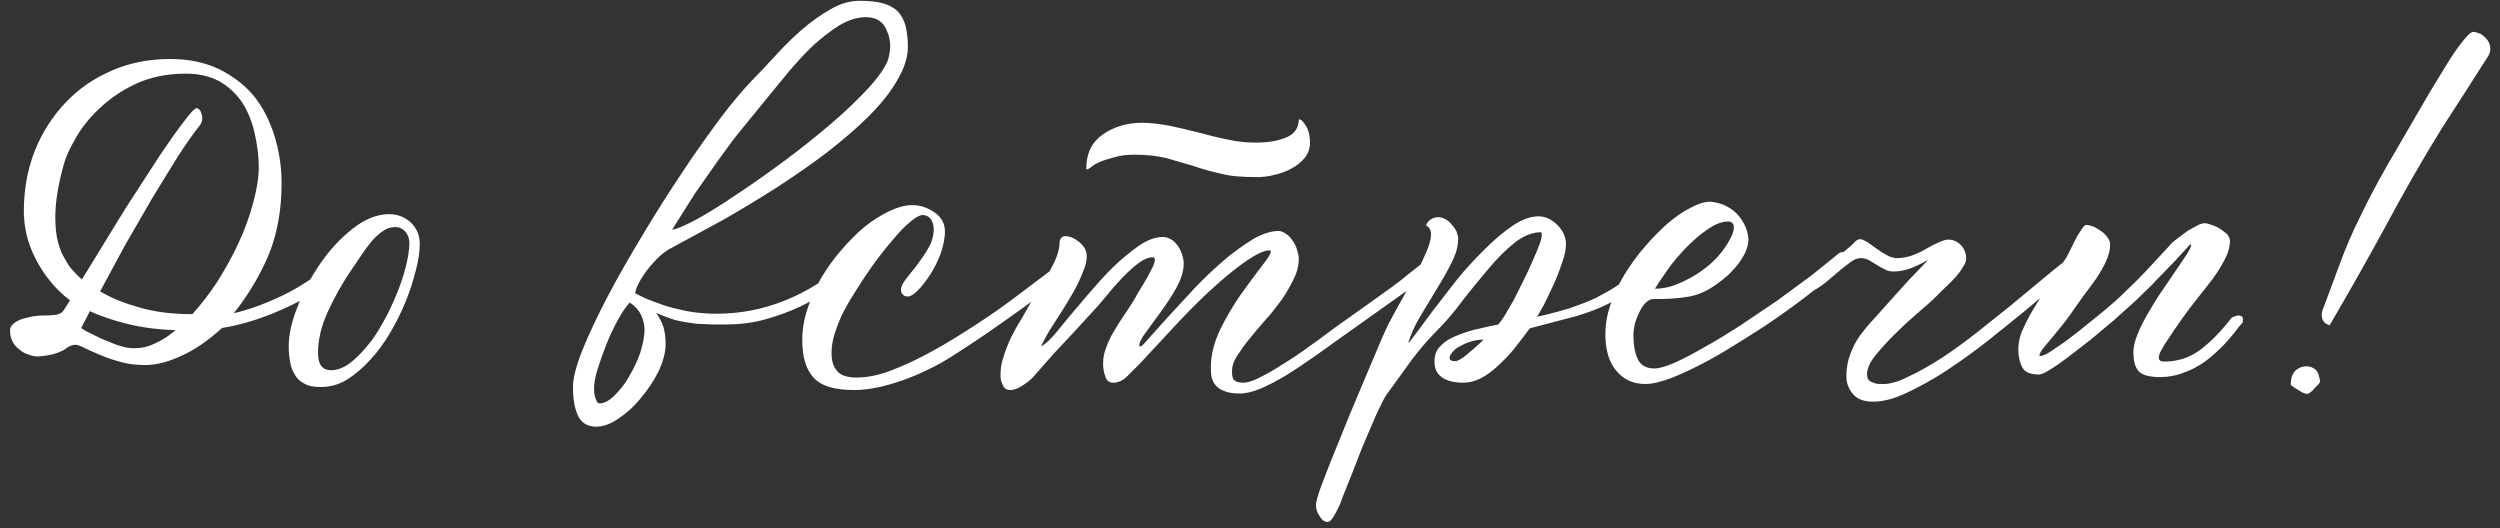 <?xml version="1.0" encoding="UTF-8"?> <svg xmlns="http://www.w3.org/2000/svg" width="232" height="49" viewBox="0 0 232 49" fill="none"><rect x="0" y="0" width="232" height="49" fill="#333333" stroke="none"/><path d="M30.972 24.314C31.212 24.114 31.452 23.994 31.612 23.914C31.772 23.834 31.932 23.794 32.092 23.794C32.292 23.794 32.412 23.914 32.412 24.114C32.412 24.434 32.052 24.914 31.412 25.514C30.772 26.154 29.892 26.754 28.812 27.394C27.692 28.034 26.452 28.634 25.052 29.194C23.612 29.754 22.132 30.194 20.612 30.434C19.372 31.554 18.132 32.434 16.892 32.994C15.612 33.594 14.492 33.874 13.532 33.874C12.652 33.874 11.892 33.794 11.212 33.594C10.492 33.394 9.892 33.194 9.332 32.954C8.772 32.714 8.292 32.514 7.892 32.314C7.492 32.114 7.212 31.994 7.012 31.994C6.732 31.994 6.452 32.114 6.212 32.274C5.812 32.594 5.292 32.794 4.732 32.914C4.172 33.034 3.732 33.074 3.452 33.074C3.212 33.074 2.972 33.034 2.692 32.914C2.372 32.834 2.092 32.674 1.852 32.474C1.572 32.274 1.332 32.034 1.172 31.714C1.012 31.394 0.932 31.074 0.932 30.674C0.932 30.434 1.012 30.234 1.252 30.034C1.452 29.874 1.732 29.714 2.052 29.594C2.372 29.514 2.692 29.434 3.052 29.354C3.372 29.314 3.692 29.274 3.972 29.274C4.372 29.274 4.732 29.274 4.972 29.234C5.212 29.234 5.452 29.154 5.612 29.074C5.772 28.994 5.892 28.834 6.012 28.634C6.132 28.474 6.292 28.194 6.492 27.874C5.772 27.314 5.132 26.714 4.612 26.034C4.052 25.354 3.612 24.634 3.252 23.914C2.892 23.194 2.612 22.434 2.452 21.714C2.292 20.994 2.212 20.274 2.212 19.634C2.212 17.634 2.532 15.794 3.212 14.034C3.892 12.314 4.852 10.834 6.052 9.554C7.252 8.274 8.692 7.274 10.372 6.554C12.012 5.834 13.812 5.474 15.812 5.474C17.492 5.474 19.012 5.794 20.292 6.394C21.572 7.034 22.652 7.834 23.532 8.874C24.372 9.914 25.012 11.154 25.452 12.554C25.892 13.954 26.132 15.434 26.132 16.994C26.132 19.474 25.732 21.634 24.972 23.554C24.172 25.474 23.092 27.314 21.692 29.074C22.852 28.794 23.892 28.434 24.852 28.034C25.812 27.634 26.652 27.234 27.412 26.794C28.172 26.354 28.852 25.914 29.412 25.474L30.972 24.314ZM5.892 15.354C5.372 17.234 5.132 18.834 5.132 20.154C5.132 21.034 5.212 21.794 5.372 22.434C5.532 23.074 5.772 23.634 6.052 24.074C6.292 24.554 6.572 24.914 6.852 25.194C7.132 25.514 7.372 25.754 7.612 25.914L11.612 19.394L14.852 14.394C15.772 13.034 16.532 11.954 17.132 11.194C17.692 10.434 18.092 10.034 18.252 10.034C18.372 10.034 18.492 10.154 18.612 10.314C18.692 10.514 18.772 10.714 18.772 10.954C18.772 11.234 18.692 11.434 18.572 11.594C17.972 12.354 17.292 13.314 16.532 14.474L14.172 18.314L11.652 22.674L9.292 27.034C10.332 27.674 11.572 28.154 13.012 28.554C14.412 28.954 16.012 29.154 17.852 29.154C18.652 28.274 19.452 27.234 20.212 26.074C20.932 24.914 21.612 23.714 22.172 22.474C22.732 21.274 23.172 20.034 23.492 18.834C23.812 17.634 24.012 16.554 24.012 15.514C24.012 14.394 23.852 13.314 23.612 12.274C23.372 11.234 22.972 10.274 22.452 9.474C21.892 8.674 21.212 8.034 20.372 7.554C19.492 7.074 18.452 6.834 17.252 6.834C15.492 6.834 13.932 7.154 12.572 7.794C11.212 8.434 10.092 9.234 9.172 10.114C8.212 11.034 7.492 11.954 6.972 12.914C6.412 13.874 6.052 14.714 5.892 15.354ZM12.492 32.314C13.092 32.314 13.732 32.194 14.372 31.874C15.012 31.594 15.652 31.194 16.292 30.634C14.692 30.594 13.212 30.394 11.892 30.074C10.572 29.754 9.372 29.354 8.332 28.874L7.932 29.674L7.532 30.434C7.852 30.674 8.252 30.874 8.692 31.074C9.132 31.314 9.572 31.514 10.012 31.674C10.452 31.874 10.892 32.034 11.332 32.154C11.732 32.274 12.132 32.314 12.492 32.314ZM38.953 22.634C38.953 23.354 38.833 24.154 38.593 25.074C38.353 25.994 38.073 26.954 37.673 27.914C37.273 28.914 36.793 29.874 36.233 30.834C35.673 31.794 35.033 32.674 34.353 33.394C33.673 34.154 32.953 34.754 32.193 35.234C31.393 35.714 30.593 35.914 29.793 35.914C29.153 35.914 28.633 35.834 28.233 35.594C27.833 35.394 27.553 35.114 27.353 34.754C27.113 34.394 26.993 33.994 26.913 33.514C26.833 33.074 26.793 32.634 26.793 32.154C26.793 31.114 27.033 29.914 27.593 28.514C28.113 27.114 28.833 25.754 29.713 24.474C30.593 23.194 31.593 22.114 32.713 21.234C33.833 20.354 34.953 19.874 36.113 19.874C36.913 19.874 37.593 20.154 38.153 20.674C38.673 21.194 38.953 21.834 38.953 22.634ZM36.673 21.074C36.273 21.074 35.873 21.194 35.553 21.434C35.193 21.674 34.873 21.954 34.553 22.314C34.233 22.714 33.913 23.114 33.593 23.594L32.593 25.074C31.713 26.354 30.993 27.674 30.393 28.994C29.793 30.314 29.513 31.554 29.513 32.754C29.513 33.834 29.913 34.354 30.713 34.354C31.273 34.354 31.833 34.154 32.393 33.754C32.953 33.354 33.513 32.794 34.073 32.114C34.633 31.474 35.113 30.714 35.593 29.834C36.073 28.994 36.473 28.114 36.833 27.234C37.193 26.354 37.473 25.514 37.673 24.674C37.873 23.874 37.993 23.154 37.993 22.514C37.993 22.154 37.873 21.834 37.633 21.514C37.393 21.234 37.073 21.074 36.673 21.074ZM55.331 39.594C54.491 39.594 53.931 39.234 53.611 38.514C53.291 37.794 53.171 36.914 53.171 35.914C53.171 35.114 53.451 33.994 54.051 32.474C54.651 30.994 55.451 29.314 56.411 27.474C57.371 25.634 58.491 23.714 59.691 21.714C60.891 19.714 62.131 17.754 63.371 15.914C64.571 14.074 65.771 12.434 66.891 10.914C68.011 9.434 69.011 8.274 69.811 7.434C70.451 6.794 71.171 6.034 71.971 5.154C72.731 4.314 73.531 3.514 74.411 2.754C75.251 2.034 76.131 1.394 77.051 0.874C77.931 0.354 78.851 0.074 79.771 0.074C80.651 0.074 81.411 0.154 81.971 0.314C82.531 0.474 83.011 0.754 83.331 1.074C83.651 1.434 83.891 1.874 84.051 2.434C84.171 2.994 84.251 3.634 84.251 4.354C84.251 5.354 83.891 6.394 83.251 7.474C82.611 8.594 81.731 9.674 80.611 10.794C79.491 11.914 78.171 13.034 76.731 14.154C75.251 15.274 73.691 16.354 72.091 17.394C70.451 18.434 68.811 19.434 67.131 20.394L62.411 22.954C62.011 23.154 61.651 23.394 61.291 23.714C60.931 24.034 60.611 24.394 60.291 24.754C59.971 25.154 59.691 25.554 59.451 25.954C59.211 26.394 59.011 26.794 58.931 27.194C59.411 27.474 59.931 27.714 60.571 27.954C61.211 28.194 61.851 28.434 62.531 28.594C63.171 28.754 63.851 28.914 64.531 28.994C65.211 29.074 65.851 29.114 66.491 29.114C70.891 29.114 74.971 27.474 78.731 24.194C78.851 24.074 78.971 23.994 79.131 23.954C79.251 23.914 79.371 23.874 79.491 23.874C79.731 23.874 79.891 23.954 79.891 24.114C79.891 24.234 79.851 24.354 79.771 24.514C79.691 24.674 79.611 24.754 79.571 24.794C78.851 25.474 78.011 26.114 77.131 26.754C76.211 27.394 75.251 27.994 74.211 28.474C73.171 28.954 72.051 29.354 70.891 29.674C69.691 29.994 68.451 30.114 67.171 30.114C66.451 30.114 65.811 30.114 65.251 30.074C64.691 30.074 64.211 29.994 63.731 29.914C63.251 29.834 62.771 29.754 62.331 29.594C61.891 29.434 61.411 29.274 60.891 29.034C61.131 29.394 61.371 29.794 61.531 30.234C61.691 30.714 61.771 31.274 61.771 31.914C61.771 32.714 61.531 33.554 61.131 34.434C60.691 35.314 60.131 36.154 59.491 36.914C58.851 37.714 58.131 38.354 57.411 38.834C56.651 39.354 55.971 39.594 55.331 39.594ZM71.371 8.874L68.891 11.914C68.091 12.874 67.371 13.874 66.651 14.874L64.491 17.954L62.371 21.314C62.771 21.274 63.531 20.954 64.651 20.354C65.731 19.754 66.971 18.994 68.371 18.034C69.771 17.114 71.251 16.074 72.811 14.914C74.331 13.794 75.771 12.634 77.131 11.474C78.451 10.354 79.611 9.234 80.571 8.194C81.531 7.154 82.131 6.274 82.411 5.554C82.531 5.114 82.611 4.674 82.611 4.274C82.611 3.634 82.411 2.994 82.091 2.434C81.731 1.874 81.131 1.594 80.331 1.594C79.531 1.594 78.691 1.874 77.891 2.354C77.051 2.874 76.251 3.514 75.451 4.234C74.651 4.994 73.931 5.794 73.211 6.634L71.371 8.874ZM59.811 30.594C59.811 30.114 59.691 29.674 59.491 29.234C59.291 28.794 58.931 28.394 58.451 28.074C58.131 28.394 57.771 28.914 57.371 29.634C56.971 30.354 56.611 31.114 56.291 31.914C55.971 32.714 55.691 33.514 55.451 34.274C55.211 35.034 55.131 35.634 55.131 36.034C55.131 36.434 55.171 36.754 55.291 37.034C55.371 37.314 55.491 37.434 55.651 37.434C56.051 37.434 56.531 37.194 57.011 36.714C57.491 36.234 57.971 35.674 58.371 34.954C58.771 34.274 59.131 33.554 59.411 32.754C59.651 31.954 59.811 31.234 59.811 30.594ZM100.849 23.674C100.849 23.834 100.729 23.954 100.569 24.114C98.809 25.674 96.849 27.194 94.729 28.714C92.609 30.234 90.489 31.714 88.329 33.074C87.649 33.514 86.929 33.914 86.169 34.274C85.369 34.674 84.609 34.994 83.809 35.274C83.009 35.554 82.209 35.794 81.449 35.954C80.649 36.114 79.929 36.194 79.289 36.194C77.449 36.194 76.209 35.834 75.489 35.034C74.769 34.234 74.449 33.074 74.449 31.514C74.449 30.594 74.609 29.634 74.929 28.674C75.249 27.714 75.649 26.754 76.209 25.794C76.769 24.874 77.369 23.994 78.089 23.194C78.769 22.394 79.489 21.674 80.249 21.034C81.009 20.434 81.769 19.954 82.529 19.594C83.289 19.234 84.009 19.034 84.649 19.034C85.409 19.034 86.089 19.274 86.729 19.714C87.369 20.154 87.689 20.754 87.689 21.474C87.689 22.154 87.529 22.834 87.289 23.554C87.009 24.274 86.689 24.914 86.329 25.474C85.929 26.074 85.569 26.554 85.169 26.954C84.769 27.354 84.489 27.514 84.249 27.514C84.049 27.514 83.889 27.474 83.769 27.314C83.649 27.194 83.609 27.034 83.609 26.874C83.609 26.634 83.769 26.274 84.089 25.874L85.129 24.554C85.489 24.074 85.849 23.554 86.169 22.994C86.489 22.434 86.649 21.874 86.649 21.234C86.649 20.874 86.529 20.554 86.369 20.314C86.169 20.074 85.929 19.954 85.609 19.954C85.369 19.954 85.009 20.154 84.609 20.474C84.209 20.794 83.729 21.234 83.249 21.794C82.769 22.354 82.249 22.954 81.729 23.634C81.169 24.354 80.689 25.034 80.209 25.754C79.729 26.474 79.289 27.194 78.889 27.834C78.489 28.514 78.169 29.114 77.969 29.594C77.729 30.154 77.529 30.714 77.369 31.274C77.209 31.834 77.169 32.354 77.169 32.794C77.169 33.474 77.329 34.034 77.689 34.434C78.009 34.834 78.609 35.034 79.489 35.034C80.449 35.034 81.529 34.834 82.769 34.354C84.009 33.874 85.289 33.274 86.649 32.514C87.969 31.794 89.289 30.954 90.649 30.074C92.009 29.194 93.249 28.314 94.409 27.434L97.489 25.114L99.489 23.514C99.689 23.394 99.929 23.314 100.169 23.314C100.329 23.314 100.489 23.354 100.649 23.434C100.769 23.514 100.849 23.594 100.849 23.674ZM100.809 15.634C100.809 14.274 101.289 13.234 102.289 12.514C103.289 11.794 104.529 11.394 105.969 11.394C106.809 11.394 107.689 11.514 108.569 11.674C109.449 11.874 110.369 12.074 111.289 12.314C112.169 12.554 113.089 12.794 113.969 12.954C114.849 13.154 115.689 13.234 116.569 13.234C117.689 13.234 118.609 13.074 119.369 12.754C120.129 12.434 120.529 11.874 120.529 11.074C120.769 11.074 120.969 11.314 121.209 11.714C121.449 12.114 121.569 12.634 121.569 13.194C121.569 13.754 121.409 14.234 121.089 14.634C120.769 15.034 120.329 15.394 119.849 15.634C119.369 15.914 118.809 16.114 118.249 16.234C117.649 16.394 117.089 16.434 116.609 16.434C115.289 16.434 114.169 16.354 113.289 16.114C112.369 15.914 111.529 15.674 110.729 15.394C109.929 15.154 109.089 14.914 108.249 14.674C107.409 14.474 106.449 14.354 105.329 14.354C104.569 14.354 103.929 14.434 103.409 14.594C102.849 14.754 102.409 14.874 102.049 15.034C101.689 15.194 101.409 15.354 101.249 15.514C101.049 15.674 100.929 15.714 100.849 15.714C100.809 15.714 100.809 15.714 100.809 15.634ZM133.529 24.234C133.529 24.714 132.769 25.434 131.329 26.434L124.849 31.034L122.049 33.034C121.129 33.674 120.249 34.274 119.409 34.794C118.569 35.314 117.769 35.714 117.049 36.034C116.289 36.354 115.649 36.514 115.089 36.514C114.529 36.514 114.049 36.474 113.689 36.314C113.329 36.194 113.049 36.034 112.849 35.794C112.649 35.594 112.529 35.354 112.449 35.034C112.369 34.714 112.369 34.394 112.369 34.074C112.369 32.954 112.649 31.834 113.209 30.634C113.769 29.474 114.409 28.394 115.129 27.354C115.849 26.354 116.489 25.474 117.049 24.754C117.609 24.034 117.929 23.594 117.929 23.354C117.929 23.274 117.889 23.234 117.809 23.234C117.329 23.234 116.649 23.554 115.809 24.114C114.969 24.674 114.009 25.434 112.929 26.394C111.849 27.354 110.689 28.474 109.489 29.754L105.809 33.714C105.409 34.114 105.009 34.514 104.609 34.914C104.209 35.314 103.769 35.514 103.289 35.514C102.929 35.514 102.689 35.314 102.569 34.914C102.409 34.514 102.369 34.114 102.369 33.714C102.369 33.234 102.449 32.754 102.649 32.274C102.809 31.794 103.049 31.274 103.369 30.754C103.649 30.274 103.969 29.754 104.329 29.234C104.649 28.754 105.009 28.234 105.329 27.674C105.489 27.394 105.649 27.074 105.889 26.714C106.089 26.394 106.289 26.034 106.489 25.714C106.649 25.394 106.809 25.074 106.969 24.794C107.089 24.514 107.169 24.274 107.169 24.114C107.169 23.954 107.089 23.874 106.929 23.874C106.649 23.874 106.369 23.994 106.049 24.154C105.729 24.354 105.409 24.594 105.089 24.874C104.769 25.154 104.449 25.474 104.129 25.794L103.329 26.674C102.609 27.554 101.969 28.314 101.369 28.954L99.609 30.874L97.849 32.754L96.009 34.834C95.769 35.154 95.409 35.434 94.929 35.754C94.449 36.074 94.089 36.194 93.769 36.194C93.409 36.194 93.169 36.034 93.049 35.714C92.889 35.394 92.849 35.114 92.849 34.794C92.849 34.234 92.929 33.674 93.129 33.114C93.289 32.554 93.529 31.954 93.809 31.354C94.089 30.794 94.409 30.194 94.769 29.634C95.089 29.074 95.409 28.514 95.729 27.954C95.969 27.474 96.249 27.034 96.569 26.554C96.889 26.074 97.169 25.634 97.409 25.154C97.649 24.714 97.889 24.274 98.049 23.834C98.209 23.394 98.329 22.954 98.329 22.514C98.329 22.354 98.369 22.234 98.449 22.114C98.529 21.994 98.689 21.914 98.849 21.914C99.289 21.914 99.729 22.114 100.169 22.474C100.609 22.834 100.849 23.274 100.849 23.754C100.849 24.154 100.769 24.554 100.609 24.954C100.449 25.394 100.249 25.834 100.049 26.274C99.809 26.754 99.569 27.194 99.329 27.594L98.649 28.714L97.569 30.394C97.209 30.954 96.889 31.554 96.609 32.154C97.049 31.914 97.489 31.474 97.969 30.914L99.249 29.354L101.049 27.234C101.769 26.394 102.489 25.594 103.289 24.794C104.089 24.034 104.849 23.394 105.649 22.834C106.449 22.274 107.209 21.994 107.929 21.994C108.249 21.994 108.529 22.114 108.769 22.274C109.009 22.434 109.209 22.674 109.369 22.914C109.529 23.154 109.649 23.434 109.729 23.714C109.809 23.994 109.849 24.234 109.849 24.474C109.849 25.154 109.609 25.874 109.209 26.634C108.769 27.434 108.289 28.154 107.769 28.874L106.369 30.794C105.929 31.354 105.729 31.794 105.729 32.034C105.729 32.114 105.769 32.154 105.849 32.154C105.929 32.154 106.169 31.914 106.649 31.354L108.409 29.394L110.809 26.794C111.689 25.874 112.569 25.034 113.489 24.234C114.409 23.434 115.329 22.794 116.209 22.234C117.089 21.714 117.929 21.434 118.649 21.434C118.889 21.434 119.129 21.554 119.369 21.714C119.609 21.874 119.809 22.114 119.969 22.354C120.129 22.594 120.289 22.874 120.369 23.194C120.449 23.514 120.529 23.754 120.529 23.994C120.529 24.634 120.369 25.274 120.049 25.914C119.729 26.554 119.369 27.194 118.929 27.834C118.449 28.474 117.969 29.114 117.409 29.714C116.849 30.354 116.369 30.914 115.929 31.474C115.449 32.034 115.089 32.594 114.769 33.074C114.449 33.594 114.329 34.034 114.329 34.434C114.329 34.834 114.369 35.114 114.529 35.274C114.689 35.434 114.969 35.514 115.369 35.514C115.809 35.514 116.409 35.314 117.209 34.874C118.009 34.474 118.809 33.954 119.689 33.394C120.569 32.834 121.369 32.234 122.169 31.674L124.009 30.314L127.049 28.154L129.169 26.634C129.769 26.194 130.329 25.754 130.809 25.354L132.489 24.034C132.649 23.874 132.849 23.794 133.089 23.794C133.369 23.794 133.529 23.954 133.529 24.234ZM153.041 24.194C153.281 24.034 153.521 23.914 153.801 23.834C154.041 23.754 154.281 23.714 154.521 23.714C154.801 23.714 154.961 23.794 154.961 23.914C154.961 24.074 154.841 24.194 154.641 24.354L153.081 25.634C152.561 26.074 152.001 26.514 151.361 26.954C150.721 27.394 149.961 27.834 149.161 28.234C148.361 28.634 147.401 28.994 146.361 29.314L144.081 29.914L141.961 30.474C141.481 31.114 141.001 31.754 140.521 32.354C140.041 32.954 139.521 33.474 139.001 33.954C138.481 34.434 137.961 34.834 137.401 35.114C136.841 35.394 136.321 35.514 135.801 35.514C134.961 35.514 134.321 35.354 133.841 35.034C133.361 34.714 133.121 34.234 133.121 33.594C133.121 33.034 133.241 32.594 133.561 32.234C133.881 31.874 134.281 31.554 134.801 31.314C135.321 31.074 135.961 30.834 136.681 30.634C137.401 30.474 138.161 30.274 139.041 30.114C139.161 29.994 139.361 29.714 139.641 29.274C139.881 28.874 140.161 28.394 140.481 27.834L141.361 26.074C141.681 25.434 141.961 24.834 142.201 24.274C142.441 23.714 142.681 23.194 142.841 22.754C143.001 22.314 143.081 21.994 143.081 21.754C143.081 21.634 143.041 21.554 142.961 21.554C142.161 21.554 141.321 21.914 140.521 22.554C139.721 23.194 138.921 23.994 138.121 24.954C137.321 25.914 136.481 26.914 135.681 27.954C134.881 29.034 134.081 29.954 133.281 30.754C132.401 31.634 131.641 32.554 130.921 33.514L128.841 36.394C128.641 36.634 128.401 37.034 128.161 37.554C127.881 38.114 127.601 38.714 127.321 39.394L126.401 41.554L125.561 43.714L124.841 45.514C124.601 46.074 124.481 46.434 124.401 46.674C124.241 46.994 124.081 47.394 123.841 47.794C123.601 48.234 123.401 48.434 123.201 48.434C122.921 48.434 122.681 48.274 122.441 47.874C122.201 47.514 122.121 47.194 122.121 46.874C122.121 46.674 122.241 46.114 122.561 45.234C122.881 44.354 123.281 43.354 123.761 42.154L125.321 38.314L126.921 34.514L128.241 31.394C128.641 30.514 128.881 29.954 129.041 29.714C129.361 29.114 129.721 28.434 130.161 27.674L131.361 25.474C131.761 24.754 132.081 24.034 132.361 23.394C132.641 22.754 132.801 22.194 132.801 21.754C132.801 21.354 132.641 21.074 132.321 20.914C132.561 20.434 132.921 20.154 133.481 20.154C133.721 20.154 133.921 20.234 134.161 20.354C134.361 20.474 134.561 20.634 134.721 20.834C134.881 21.034 135.041 21.234 135.161 21.474C135.241 21.714 135.321 21.954 135.321 22.154C135.321 22.834 135.121 23.554 134.721 24.354C134.321 25.154 133.841 25.994 133.321 26.834L131.801 29.354C131.281 30.234 130.921 31.034 130.681 31.834C130.721 31.834 130.961 31.554 131.401 30.954L133.001 28.794L135.201 25.954C136.001 24.954 136.881 24.034 137.761 23.154C138.641 22.274 139.481 21.554 140.361 20.954C141.201 20.394 142.001 20.074 142.761 20.074C143.401 20.074 144.001 20.354 144.521 20.874C145.041 21.394 145.321 21.994 145.321 22.674C145.321 23.154 145.201 23.714 144.961 24.394C144.721 25.074 144.481 25.754 144.161 26.434C143.841 27.114 143.561 27.714 143.281 28.274C142.961 28.834 142.761 29.194 142.641 29.394C143.241 29.274 143.841 29.114 144.441 28.954C145.041 28.794 145.641 28.634 146.241 28.394C147.161 28.074 147.961 27.754 148.641 27.354C149.321 26.994 149.921 26.634 150.481 26.234C151.001 25.834 151.481 25.474 151.881 25.114C152.281 24.754 152.641 24.434 153.041 24.194ZM135.041 33.514C135.281 33.514 135.641 33.314 136.161 32.874C136.681 32.434 137.201 31.994 137.681 31.514C137.201 31.514 136.801 31.594 136.441 31.714C136.041 31.834 135.721 31.994 135.441 32.154C135.121 32.314 134.921 32.514 134.761 32.714C134.601 32.914 134.521 33.074 134.521 33.194C134.521 33.434 134.681 33.514 135.041 33.514ZM148.98 30.994C148.98 30.114 149.14 29.194 149.46 28.234C149.78 27.274 150.22 26.354 150.78 25.434C151.34 24.554 151.94 23.674 152.66 22.874C153.34 22.074 154.06 21.354 154.78 20.714C155.5 20.114 156.18 19.634 156.9 19.274C157.58 18.914 158.18 18.714 158.74 18.714C159.18 18.754 159.62 18.874 160.02 19.034C160.42 19.234 160.82 19.474 161.14 19.794C161.46 20.114 161.7 20.474 161.9 20.874C162.1 21.274 162.22 21.714 162.26 22.194C162.26 22.594 162.14 22.994 161.98 23.394C161.78 23.794 161.54 24.194 161.26 24.554C160.98 24.914 160.66 25.234 160.34 25.554C159.98 25.874 159.66 26.114 159.38 26.314C158.42 27.034 157.46 27.434 156.54 27.554C155.62 27.714 154.58 27.754 153.42 27.754C153.14 27.754 152.9 27.914 152.66 28.154C152.42 28.394 152.26 28.714 152.1 29.034C151.94 29.394 151.78 29.754 151.7 30.114C151.62 30.514 151.58 30.834 151.58 31.074C151.58 31.954 151.7 32.714 151.98 33.314C152.26 33.914 152.78 34.194 153.54 34.194C153.94 34.194 154.54 34.034 155.38 33.674C156.18 33.314 157.1 32.834 158.14 32.234C159.18 31.674 160.26 30.994 161.46 30.234L164.9 27.914L168.06 25.594C169.02 24.834 169.86 24.154 170.58 23.554C170.66 23.474 170.82 23.394 171.02 23.394C171.26 23.394 171.38 23.514 171.38 23.754C171.38 23.914 171.34 24.034 171.3 24.194C171.26 24.354 171.22 24.474 171.18 24.514C170.62 25.074 169.9 25.714 168.94 26.474C167.98 27.234 166.94 28.034 165.82 28.834C164.66 29.674 163.46 30.474 162.18 31.274C160.9 32.074 159.7 32.834 158.5 33.474C157.3 34.114 156.22 34.634 155.22 35.034C154.18 35.434 153.34 35.634 152.7 35.634C151.58 35.634 150.66 35.234 149.98 34.394C149.3 33.594 148.98 32.434 148.98 30.994ZM160.78 21.714C160.86 21.474 160.9 21.274 160.9 21.074C160.9 20.754 160.7 20.554 160.38 20.554C159.74 20.554 159.1 20.834 158.42 21.314C157.7 21.794 157.06 22.394 156.42 23.034C155.78 23.714 155.18 24.394 154.7 25.114C154.18 25.834 153.82 26.394 153.58 26.794C154.3 26.794 155.02 26.634 155.78 26.314C156.54 25.994 157.26 25.594 157.94 25.114C158.62 24.634 159.22 24.074 159.7 23.474C160.18 22.874 160.54 22.274 160.78 21.714ZM175.222 28.114L177.062 26.074L178.942 24.114C178.222 24.514 177.622 24.794 177.142 24.954C176.662 25.114 176.182 25.194 175.782 25.194C175.462 25.194 175.142 25.154 174.902 24.994C174.662 24.874 174.422 24.754 174.182 24.594L173.462 24.154C173.222 24.034 172.942 23.954 172.702 23.954C172.382 23.954 172.062 24.074 171.742 24.314C171.422 24.554 170.942 24.914 170.342 25.434L169.822 25.874C169.622 26.034 169.422 26.234 169.182 26.394C168.942 26.554 168.742 26.714 168.542 26.834C168.302 26.954 168.142 26.994 168.022 26.994C167.702 26.994 167.582 26.874 167.582 26.594C167.582 26.234 167.902 25.794 168.622 25.274L171.262 23.234C171.662 22.914 171.942 22.674 172.102 22.474C172.262 22.314 172.422 22.194 172.622 22.194C172.782 22.194 173.022 22.314 173.302 22.474L174.142 23.074C174.462 23.314 174.782 23.514 175.102 23.674C175.422 23.874 175.742 23.954 176.062 23.954C176.502 23.954 176.942 23.874 177.422 23.714C177.862 23.554 178.302 23.354 178.702 23.114C179.102 22.874 179.502 22.674 179.862 22.514C180.222 22.354 180.542 22.234 180.782 22.234C181.222 22.234 181.622 22.394 181.942 22.714C182.262 23.034 182.462 23.474 182.462 23.994C182.462 24.234 182.342 24.514 182.182 24.754C182.022 25.034 181.822 25.314 181.582 25.594C181.342 25.874 181.062 26.154 180.822 26.394L180.102 27.074C179.662 27.554 179.062 28.114 178.302 28.754C177.502 29.434 176.742 30.114 176.022 30.834C175.262 31.554 174.622 32.274 174.062 32.954C173.502 33.634 173.262 34.234 173.262 34.714C173.262 34.954 173.302 35.154 173.422 35.274C173.542 35.394 173.702 35.474 173.862 35.514C174.022 35.594 174.222 35.634 174.422 35.634C174.582 35.634 174.782 35.634 174.942 35.634C175.582 35.594 176.342 35.354 177.262 34.874C178.182 34.434 179.182 33.874 180.222 33.194C181.262 32.514 182.302 31.754 183.382 30.914L186.542 28.394L189.342 26.074C190.182 25.354 190.902 24.794 191.502 24.314C191.662 24.194 191.822 24.114 191.982 24.034C192.142 23.954 192.262 23.914 192.422 23.914C192.742 23.914 192.902 24.034 192.902 24.234C192.902 24.354 192.862 24.514 192.782 24.674C192.702 24.874 192.542 25.034 192.382 25.154C192.062 25.354 191.542 25.794 190.782 26.434L187.982 28.794L184.462 31.634C183.182 32.634 181.902 33.554 180.622 34.394C179.342 35.234 178.102 35.914 176.902 36.474C175.702 37.034 174.702 37.274 173.822 37.274C172.942 37.274 172.342 37.034 171.942 36.554C171.542 36.074 171.342 35.514 171.342 34.954C171.342 34.194 171.462 33.514 171.702 32.874C171.942 32.234 172.222 31.674 172.622 31.114C173.022 30.594 173.422 30.074 173.902 29.594L175.222 28.114ZM207.101 29.474C207.341 29.354 207.581 29.274 207.741 29.274C207.981 29.274 208.141 29.394 208.141 29.594V29.834C208.141 29.914 208.021 30.074 207.781 30.314C207.341 30.914 206.861 31.474 206.341 32.034C205.781 32.594 205.221 33.114 204.621 33.554C203.981 33.994 203.341 34.354 202.621 34.594C201.901 34.874 201.181 34.994 200.461 34.994C199.421 34.994 198.741 34.794 198.421 34.394C198.101 33.994 197.981 33.434 197.981 32.674C197.981 32.194 198.101 31.634 198.381 30.994C198.621 30.354 198.981 29.674 199.381 28.994C199.781 28.314 200.181 27.634 200.661 26.954L201.941 25.074L202.941 23.594C203.181 23.194 203.341 22.914 203.341 22.754C203.341 22.714 203.301 22.674 203.261 22.674C203.181 22.754 203.021 22.914 202.741 23.234L201.781 24.274L200.621 25.474C200.221 25.874 199.941 26.154 199.741 26.394L198.221 27.874L196.221 29.674L194.021 31.514L191.901 33.154C191.261 33.634 190.701 34.034 190.221 34.314C189.741 34.634 189.381 34.754 189.221 34.754C188.421 34.754 187.901 34.554 187.661 34.074C187.421 33.634 187.301 33.074 187.301 32.434C187.301 31.754 187.461 31.074 187.821 30.354C188.141 29.634 188.501 28.994 188.901 28.354C189.341 27.594 189.821 26.834 190.341 26.074L191.821 23.794L192.181 23.074L192.661 22.114C192.821 21.794 193.021 21.514 193.181 21.274C193.341 21.034 193.461 20.874 193.581 20.874C193.821 20.874 194.061 20.954 194.301 21.034C194.541 21.154 194.781 21.314 195.021 21.474C195.261 21.634 195.421 21.834 195.581 22.034C195.741 22.274 195.821 22.474 195.821 22.674C195.821 23.154 195.701 23.674 195.461 24.194C195.221 24.754 194.901 25.274 194.541 25.834C194.141 26.394 193.741 26.954 193.301 27.514L192.061 29.274C191.861 29.554 191.621 29.874 191.301 30.274L190.381 31.394C190.061 31.754 189.821 32.074 189.581 32.354C189.341 32.674 189.261 32.874 189.261 32.954C189.261 33.034 189.261 33.034 189.341 33.034C189.501 33.034 189.701 32.954 190.021 32.794C190.301 32.634 190.621 32.394 190.981 32.154C191.341 31.914 191.701 31.674 192.061 31.394L192.981 30.674L195.261 28.834C195.981 28.234 196.661 27.634 197.301 26.994C197.941 26.394 198.581 25.754 199.221 25.074L201.261 22.874C201.421 22.674 201.661 22.434 201.981 22.194C202.301 21.954 202.621 21.714 202.941 21.474C203.261 21.274 203.541 21.114 203.861 20.954C204.141 20.794 204.381 20.714 204.621 20.714C204.781 20.714 204.981 20.794 205.261 20.874C205.501 20.954 205.781 21.074 206.021 21.234C206.261 21.394 206.461 21.554 206.661 21.714C206.821 21.914 206.941 22.114 206.941 22.314C206.941 22.874 206.781 23.474 206.461 24.074C206.141 24.674 205.781 25.274 205.341 25.874C204.861 26.514 204.381 27.114 203.901 27.714C203.381 28.354 202.941 28.954 202.541 29.514L201.781 30.594C201.541 30.954 201.301 31.314 201.101 31.634C200.861 31.954 200.701 32.274 200.541 32.554C200.381 32.834 200.341 33.034 200.341 33.194C200.341 33.434 200.501 33.554 200.821 33.554C202.101 33.554 203.221 33.194 204.221 32.434C205.221 31.674 206.181 30.674 207.101 29.474ZM230.222 3.154C230.462 3.314 230.702 3.514 230.862 3.754C231.022 3.994 231.102 4.274 231.102 4.514C231.102 4.794 231.022 5.034 230.862 5.274L228.742 8.594L226.622 11.874C224.742 14.914 222.982 17.994 221.342 21.074C219.662 24.154 217.942 27.194 216.182 30.194C215.862 30.074 215.662 29.914 215.582 29.754C215.502 29.594 215.462 29.434 215.462 29.234C215.462 29.114 215.462 28.994 215.502 28.914C215.502 28.834 215.542 28.714 215.622 28.554L217.182 24.354C217.702 22.954 218.302 21.554 218.982 20.194C219.742 18.594 220.582 17.034 221.462 15.474L224.182 10.794L225.462 8.594L227.022 6.034C227.542 5.194 228.022 4.474 228.502 3.874C228.982 3.274 229.302 2.954 229.542 2.954C229.662 2.954 229.902 3.034 230.222 3.154ZM214.582 34.114C214.862 34.234 215.062 34.434 215.142 34.714C215.222 34.994 215.302 35.234 215.302 35.434C215.302 35.474 215.222 35.554 215.142 35.674L214.782 36.034C214.662 36.194 214.542 36.314 214.422 36.394C214.262 36.514 214.182 36.554 214.142 36.554C213.982 36.554 213.702 36.474 213.342 36.234C212.942 35.994 212.702 35.834 212.582 35.714C212.582 35.154 212.702 34.754 212.982 34.434C213.262 34.154 213.622 33.994 214.062 33.994C214.222 33.994 214.422 34.034 214.582 34.114Z" fill="white"></path></svg> 